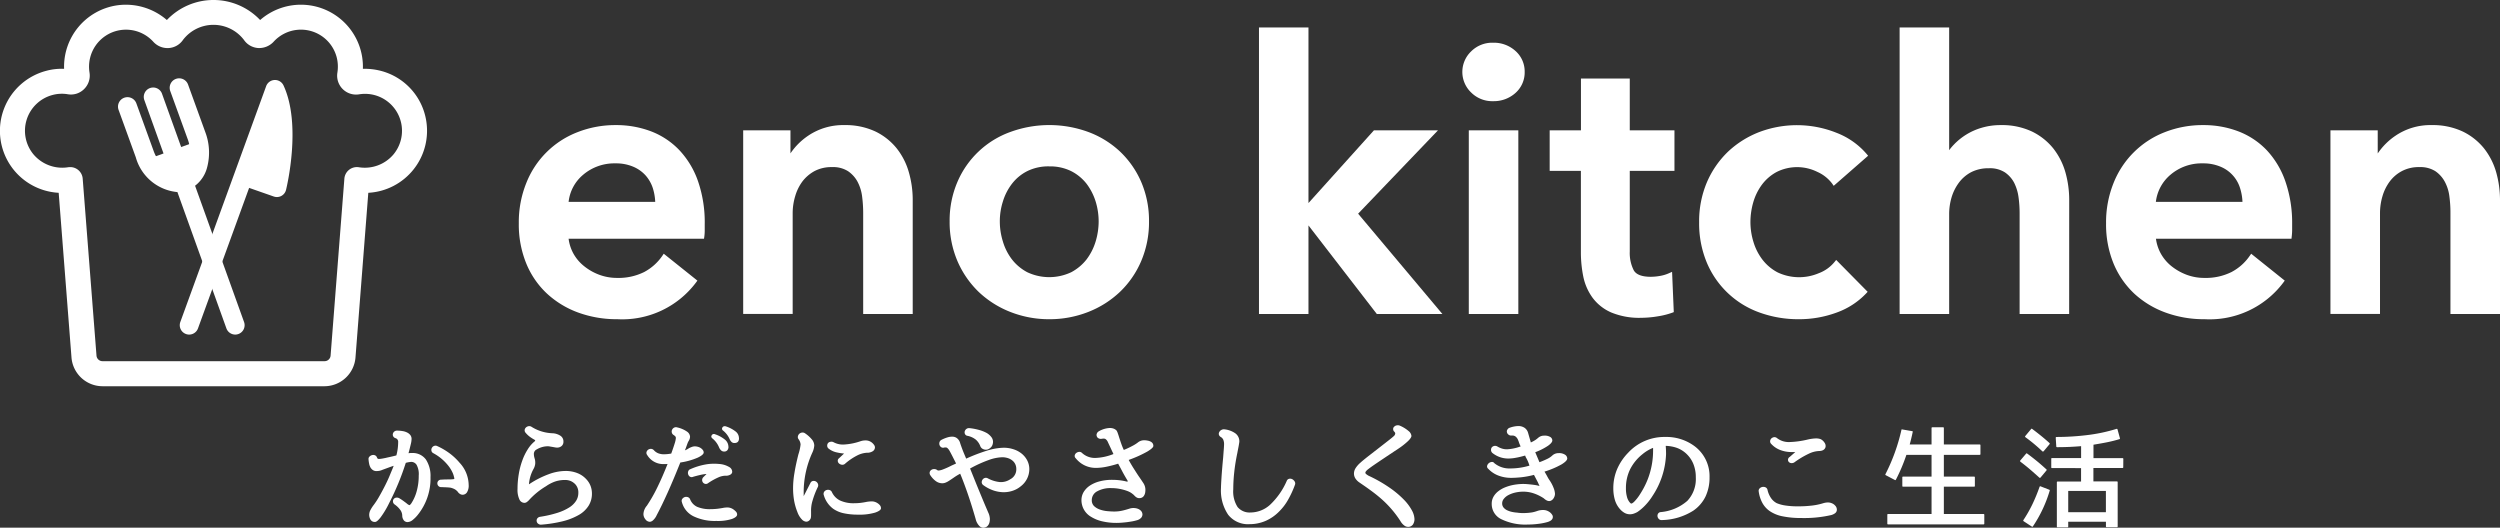 <svg xmlns="http://www.w3.org/2000/svg" width="147.107" height="31.05" viewBox="0 0 147.107 31.05">
  <rect x="0" y="0" width="147.107" height="31.05" fill="#333333" stroke="none"/>
  <defs>
    <style>
      .cls-1 {
        fill: #fff;
      }
    </style>
  </defs>
  <g id="レイヤー_2" data-name="レイヤー 2">
    <g id="デザイン">
      <g>
        <g>
          <path class="cls-1" d="M23.316,26.8s.009-.007.013-.021a3.1,3.1,0,0,0,.1-.763.219.219,0,0,0-.162-.235.224.224,0,0,1-.13-.107.214.214,0,0,1-.019-.148.241.241,0,0,1,.081-.13.234.234,0,0,1,.162-.057,1.892,1.892,0,0,1,.325.027.914.914,0,0,1,.276.087.551.551,0,0,1,.188.154.373.373,0,0,1,.068.228,1.419,1.419,0,0,1-.045.3c-.033.137-.075.312-.133.526l-.007.007.107-.01c.03,0,.059,0,.088,0a.956.956,0,0,1,.834.382,1.767,1.767,0,0,1,.27,1.033,3.4,3.4,0,0,1-.75,2.224,1.94,1.94,0,0,1-.3.3.5.5,0,0,1-.308.124.282.282,0,0,1-.205-.094.465.465,0,0,1-.1-.3.605.605,0,0,0-.1-.3,1.371,1.371,0,0,0-.344-.341.227.227,0,0,1-.1-.155.225.225,0,0,1,.032-.154.229.229,0,0,1,.136-.091.292.292,0,0,1,.2.03l.12.074c.065.045.12.083.162.115s.078.057.107.08.055.042.075.06a.385.385,0,0,0,.065.047.156.156,0,0,0,.026.013.052.052,0,0,1,.019.014.059.059,0,0,0,.065-.017c.02-.02.039-.043.062-.07a2.493,2.493,0,0,0,.328-.738,3.344,3.344,0,0,0,.117-.911,1.128,1.128,0,0,0-.127-.633.375.375,0,0,0-.318-.171,1.7,1.7,0,0,0-.309.054s-.006.006-.013.019A15.118,15.118,0,0,1,22.9,29.6a5.288,5.288,0,0,1-.5.838c-.142.182-.253.274-.327.274a.286.286,0,0,1-.273-.137.579.579,0,0,1-.075-.291.61.61,0,0,1,.072-.269A2.036,2.036,0,0,1,22,29.7a4.56,4.56,0,0,0,.334-.523c.114-.2.221-.4.325-.606s.2-.412.282-.613.163-.384.224-.549c-.11.036-.22.073-.327.114l-.328.12a.775.775,0,0,1-.309.074.391.391,0,0,1-.237-.043.471.471,0,0,1-.159-.158.712.712,0,0,1-.084-.231,1.834,1.834,0,0,1-.036-.265.189.189,0,0,1,.062-.157.325.325,0,0,1,.152-.085.272.272,0,0,1,.169.014.212.212,0,0,1,.114.128.2.2,0,0,0,.045.069.122.122,0,0,0,.075.017,1.021,1.021,0,0,0,.159-.017c.068-.01.153-.027.256-.049.056-.014.124-.029.208-.047s.182-.041.289-.068Zm3.746.448a1.961,1.961,0,0,1,.516,1.28.753.753,0,0,1-.1.443.307.307,0,0,1-.253.141.281.281,0,0,1-.169-.054.331.331,0,0,1-.11-.107.684.684,0,0,0-.192-.165,1.042,1.042,0,0,0-.246-.09c-.062-.009-.137-.015-.224-.02l-.312-.013A.219.219,0,0,1,25.8,28.6a.229.229,0,0,1-.065-.148.217.217,0,0,1,.049-.15.22.22,0,0,1,.175-.077c.14-.009.266-.014.38-.014s.221,0,.325-.013c.045-.005.064-.011.064-.02a.187.187,0,0,1,.007-.034.1.1,0,0,0-.013-.047,1.3,1.3,0,0,0-.078-.255,1.989,1.989,0,0,0-.221-.382,2.844,2.844,0,0,0-.938-.8.2.2,0,0,1-.1-.15.236.236,0,0,1,.033-.165.249.249,0,0,1,.13-.107.232.232,0,0,1,.188.014,3.964,3.964,0,0,1,.753.448A3.58,3.58,0,0,1,27.062,27.25Z"/>
          <path class="cls-1" d="M31.2,28.45a5.513,5.513,0,0,1,1.094-.549,2.908,2.908,0,0,1,.983-.188,1.863,1.863,0,0,1,.7.127,1.41,1.41,0,0,1,.532.369,1.192,1.192,0,0,1,.244.392,1.241,1.241,0,0,1,.078.433,1.328,1.328,0,0,1-.2.73,1.629,1.629,0,0,1-.577.539,3.692,3.692,0,0,1-.939.369,7.713,7.713,0,0,1-1.269.2.251.251,0,0,1-.172-.05.215.215,0,0,1-.094-.151.218.218,0,0,1,.045-.177.254.254,0,0,1,.156-.084,6.72,6.72,0,0,0,1.02-.234,2.983,2.983,0,0,0,.7-.319,1.273,1.273,0,0,0,.4-.392.864.864,0,0,0,.13-.462.707.707,0,0,0-.172-.5.842.842,0,0,0-.283-.2.871.871,0,0,0-.34-.06,1.849,1.849,0,0,0-.556.086,2.183,2.183,0,0,0-.551.282,4.38,4.38,0,0,0-1.02.838.905.905,0,0,1-.11.093.238.238,0,0,1-.15.047.327.327,0,0,1-.285-.2,1.316,1.316,0,0,1-.111-.617,5.232,5.232,0,0,1,.075-.885,4.386,4.386,0,0,1,.208-.794,3.2,3.2,0,0,1,.318-.653,1.908,1.908,0,0,1,.406-.469c.045-.036.042-.068-.007-.094a2.324,2.324,0,0,1-.279-.178,1.4,1.4,0,0,1-.237-.224.214.214,0,0,1-.065-.168.234.234,0,0,1,.072-.148.3.3,0,0,1,.152-.08.244.244,0,0,1,.188.04,2.47,2.47,0,0,0,1.234.375.936.936,0,0,1,.451.142.394.394,0,0,1,.185.354.32.32,0,0,1-.107.255.4.4,0,0,1-.276.094.761.761,0,0,1-.11-.013l-.149-.027-.159-.027a.706.706,0,0,0-.124-.013,1.3,1.3,0,0,0-.649.187.291.291,0,0,0-.124.111.313.313,0,0,0-.042.137.977.977,0,0,0,.013.157,1.765,1.765,0,0,0,.046.172.883.883,0,0,1,.019.285.819.819,0,0,1-.1.291,2.184,2.184,0,0,0-.267.9Z"/>
          <path class="cls-1" d="M40.3,26.5a.973.973,0,0,0,.24-.128,1.679,1.679,0,0,1,.172-.074.507.507,0,0,1,.172-.033.652.652,0,0,1,.185.027.535.535,0,0,1,.169.077.5.5,0,0,1,.12.113.23.23,0,0,1,.049.144c0,.09-.117.191-.344.3a3.986,3.986,0,0,1-1.026.288s-.006.007-.013.02c-.25.626-.487,1.194-.717,1.706s-.448.968-.663,1.37a.926.926,0,0,1-.211.3.325.325,0,0,1-.185.094.332.332,0,0,1-.272-.148.483.483,0,0,1-.114-.308.808.808,0,0,1,.2-.489,8.823,8.823,0,0,0,.607-1.059q.3-.611.611-1.394V27.3a.893.893,0,0,1-.111.007H39.08a1.1,1.1,0,0,1-1-.536.194.194,0,0,1-.036-.175.259.259,0,0,1,.1-.137.28.28,0,0,1,.168-.047.247.247,0,0,1,.169.085.694.694,0,0,0,.253.176.918.918,0,0,0,.348.058,2.513,2.513,0,0,0,.409-.041c.006,0,.01-.006.013-.02.091-.25.156-.446.2-.589a1.309,1.309,0,0,0,.065-.3.155.155,0,0,0-.029-.1.572.572,0,0,0-.1-.084.219.219,0,0,1-.107-.14.233.233,0,0,1,.013-.165.256.256,0,0,1,.11-.123.232.232,0,0,1,.185-.021,1.625,1.625,0,0,1,.578.245.394.394,0,0,1,.185.3.483.483,0,0,1-.023.134.646.646,0,0,1-.058.121.728.728,0,0,0-.075.161c-.026.075-.065.181-.114.315Zm2.876,3.49a1,1,0,0,1,.137.124.237.237,0,0,1,.061.164c0,.094-.1.181-.3.258a2.72,2.72,0,0,1-.919.118,2.906,2.906,0,0,1-1.35-.275,1.3,1.3,0,0,1-.682-.838.2.2,0,0,1,.023-.184.315.315,0,0,1,.143-.107.284.284,0,0,1,.178,0,.224.224,0,0,1,.14.127.822.822,0,0,0,.415.446,1.9,1.9,0,0,0,.8.137c.1,0,.214-.006.328-.016s.233-.029.363-.051a1.338,1.338,0,0,1,.348-.03A.639.639,0,0,1,43.177,29.991Zm-1.61-2.1a2.481,2.481,0,0,0-.373.06c-.137.032-.273.067-.409.107a.2.2,0,0,1-.189-.01.242.242,0,0,1-.1-.133.263.263,0,0,1,0-.175.193.193,0,0,1,.126-.131,3.911,3.911,0,0,1,.861-.271A2.888,2.888,0,0,1,42.3,27.3a1.339,1.339,0,0,1,.613.184.322.322,0,0,1,.172.292.2.2,0,0,1-.1.147.5.5,0,0,1-.309.068,1.12,1.12,0,0,0-.406.1,3.718,3.718,0,0,0-.6.336.211.211,0,0,1-.176.046.232.232,0,0,1-.129-.081.238.238,0,0,1,.022-.314l.176-.174Zm1.3-1.609a.315.315,0,0,1-.065.211.238.238,0,0,1-.2.078.248.248,0,0,1-.165-.064.547.547,0,0,1-.123-.177,1.318,1.318,0,0,0-.4-.536.145.145,0,0,1-.055-.088.107.107,0,0,1,.023-.093.143.143,0,0,1,.188-.061,1.872,1.872,0,0,1,.585.315A.548.548,0,0,1,42.862,26.285Zm.62-.5c0,.192-.09.288-.272.288a.24.24,0,0,1-.172-.067.545.545,0,0,1-.117-.181,1.321,1.321,0,0,0-.383-.489.129.129,0,0,1-.026-.188.148.148,0,0,1,.081-.06.192.192,0,0,1,.1,0,1.876,1.876,0,0,1,.581.3A.5.5,0,0,1,43.482,25.79Z"/>
          <path class="cls-1" d="M47.693,28.41a.2.2,0,0,1,.153-.11.265.265,0,0,1,.168.033.281.281,0,0,1,.114.134.232.232,0,0,1-.006.191,4.966,4.966,0,0,0-.309.8,1.975,1.975,0,0,0-.087.643v.227a.9.9,0,0,1-.01.125.274.274,0,0,1-.049.117.29.29,0,0,1-.094.09.247.247,0,0,1-.143.037.4.4,0,0,1-.25-.137,1.209,1.209,0,0,1-.26-.432,3.434,3.434,0,0,1-.191-.664,4.219,4.219,0,0,1-.062-.751,5.35,5.35,0,0,1,.081-.884q.078-.489.234-1.1a2.775,2.775,0,0,0,.127-.576.587.587,0,0,0-.12-.309.208.208,0,0,1-.036-.181.274.274,0,0,1,.088-.144.3.3,0,0,1,.162-.067.253.253,0,0,1,.175.05,1.9,1.9,0,0,1,.383.342.576.576,0,0,1,.153.369,1.186,1.186,0,0,1-.114.422,5.61,5.61,0,0,0-.509,2.279c0,.049,0,.1,0,.144s0,.093,0,.137ZM51.624,29.6a.606.606,0,0,1,.153.131.273.273,0,0,1,.062.177c0,.09-.114.175-.344.255a3.277,3.277,0,0,1-1.023.12,3.851,3.851,0,0,1-.815-.08,1.7,1.7,0,0,1-.633-.268,1.517,1.517,0,0,1-.549-.8.222.222,0,0,1,.02-.194.258.258,0,0,1,.143-.107.29.29,0,0,1,.175,0,.224.224,0,0,1,.14.127,1.03,1.03,0,0,0,.47.486,1.889,1.889,0,0,0,.854.164,3.273,3.273,0,0,0,.354-.02c.117-.014.24-.034.37-.061a1.888,1.888,0,0,1,.3-.027A.616.616,0,0,1,51.624,29.6ZM49.654,26.7c.019-.009.023-.013.006-.013a3.083,3.083,0,0,1-.48-.08,1.149,1.149,0,0,1-.409-.2.218.218,0,0,1-.094-.147.257.257,0,0,1,.032-.168.218.218,0,0,1,.15-.093.274.274,0,0,1,.172.013,1.164,1.164,0,0,0,.59.147,3.562,3.562,0,0,0,.987-.187.942.942,0,0,1,.377-.055.585.585,0,0,1,.338.142.676.676,0,0,1,.116.13.258.258,0,0,1,.046.138.277.277,0,0,1-.114.214.6.6,0,0,1-.37.1,1.448,1.448,0,0,0-.552.155,3.437,3.437,0,0,0-.733.5.235.235,0,0,1-.185.05.321.321,0,0,1-.16-.074.218.218,0,0,1-.074-.144.179.179,0,0,1,.071-.16Z"/>
          <path class="cls-1" d="M56.251,27.277v-.019c-.1-.2-.182-.361-.25-.493s-.12-.229-.159-.291c-.065-.085-.111-.131-.146-.138a.4.4,0,0,0-.137,0,.21.21,0,0,1-.185-.027.264.264,0,0,1-.094-.134.3.3,0,0,1,.006-.167.24.24,0,0,1,.127-.134,2.094,2.094,0,0,1,.344-.138.924.924,0,0,1,.315-.04.435.435,0,0,1,.253.1.532.532,0,0,1,.172.274c.036.112.082.24.137.386s.13.32.217.526v.006A10.394,10.394,0,0,1,58.1,26.51a3.515,3.515,0,0,1,.961-.164,1.822,1.822,0,0,1,.575.09,1.5,1.5,0,0,1,.48.255,1.281,1.281,0,0,1,.328.4,1.12,1.12,0,0,1,.124.522,1.27,1.27,0,0,1-.491.992,1.465,1.465,0,0,1-.516.282,1.652,1.652,0,0,1-.574.074,1.951,1.951,0,0,1-.585-.121,2.229,2.229,0,0,1-.535-.288.225.225,0,0,1-.1-.164.271.271,0,0,1,.046-.161.25.25,0,0,1,.13-.1.223.223,0,0,1,.178.017,1.887,1.887,0,0,0,.7.221.984.984,0,0,0,.63-.167.649.649,0,0,0,.351-.6.656.656,0,0,0-.068-.3.63.63,0,0,0-.186-.217.806.806,0,0,0-.262-.131,1.089,1.089,0,0,0-.309-.044,2.531,2.531,0,0,0-.786.158,7.541,7.541,0,0,0-1.11.505l.007.014.373.925c.166.406.308.747.422,1.022s.208.486.27.633a.955.955,0,0,1,.094.375.924.924,0,0,1-.02.188.5.5,0,0,1-.071.168.375.375,0,0,1-.127.117.391.391,0,0,1-.191.043.349.349,0,0,1-.228-.124.866.866,0,0,1-.2-.392q-.253-.877-.484-1.538T56.5,27.874a3.4,3.4,0,0,0-.364.221c-.11.076-.214.146-.311.208a1.044,1.044,0,0,1-.179.093.509.509,0,0,1-.2.041.647.647,0,0,1-.38-.127,1.291,1.291,0,0,1-.311-.329.241.241,0,0,1-.052-.177.22.22,0,0,1,.078-.138.273.273,0,0,1,.155-.063.309.309,0,0,1,.182.036.2.2,0,0,0,.065.041.2.2,0,0,0,.055.006.915.915,0,0,0,.247-.063,4.659,4.659,0,0,0,.5-.225Zm.668-1.634a.19.19,0,0,1-.139-.107.233.233,0,0,1-.01-.162.261.261,0,0,1,.283-.181,3.5,3.5,0,0,1,.564.108,2.083,2.083,0,0,1,.461.187.99.99,0,0,1,.254.228.452.452,0,0,1,.1.281.548.548,0,0,1-.042.205.411.411,0,0,1-.14.171.374.374,0,0,1-.159.08.37.37,0,0,1-.162,0,.4.4,0,0,1-.153-.071.328.328,0,0,1-.1-.147.947.947,0,0,0-.269-.376A1.18,1.18,0,0,0,56.919,25.643Z"/>
          <path class="cls-1" d="M65.435,26.54c-.065-.147-.124-.267-.166-.358s-.074-.155-.087-.191c-.01-.009-.013-.016-.013-.02s0-.009-.007-.013a.385.385,0,0,0-.114-.125.187.187,0,0,0-.094-.023.563.563,0,0,0-.058,0l-.078.011a.274.274,0,0,1-.179-.031.2.2,0,0,1-.1-.117.205.205,0,0,1,0-.154.253.253,0,0,1,.12-.141,1.413,1.413,0,0,1,.649-.194.631.631,0,0,1,.211.034.452.452,0,0,1,.172.107l.02.019v.008a.738.738,0,0,1,.068.157c.026.069.049.142.071.217.042.125.081.25.124.372a3.747,3.747,0,0,0,.152.373v.006a5.263,5.263,0,0,0,.539-.255,2.069,2.069,0,0,0,.318-.207.578.578,0,0,1,.361-.108.92.92,0,0,1,.175.018.628.628,0,0,1,.172.053.334.334,0,0,1,.127.1.262.262,0,0,1,.048.164c0,.075-.117.185-.354.328a6.95,6.95,0,0,1-1.084.489c-.006,0-.006.006-.006.02.1.179.2.352.308.52s.211.333.328.5c.075.107.149.22.227.338a.72.72,0,0,1,.114.392,1.066,1.066,0,0,1-.016.171.493.493,0,0,1-.059.154.3.3,0,0,1-.11.114.315.315,0,0,1-.176.043.28.28,0,0,1-.129-.026.466.466,0,0,1-.1-.067c-.029-.027-.058-.054-.081-.08a.526.526,0,0,0-.078-.068,1.026,1.026,0,0,0-.175-.117,1.483,1.483,0,0,0-.182-.077,3,3,0,0,0-.438-.114,2.513,2.513,0,0,0-.445-.04,1.618,1.618,0,0,0-.854.191.583.583,0,0,0-.312.519.471.471,0,0,0,.143.356.979.979,0,0,0,.348.2,1.8,1.8,0,0,0,.435.09c.149.014.282.021.392.021a2.075,2.075,0,0,0,.474-.051c.146-.033.3-.077.465-.13a.8.8,0,0,1,.227-.024.717.717,0,0,1,.234.047.478.478,0,0,1,.188.131.328.328,0,0,1,.075.221.362.362,0,0,1-.056.151.5.5,0,0,1-.279.171,2.373,2.373,0,0,1-.25.06c-.1.018-.2.033-.3.047s-.214.024-.321.033-.214.014-.312.014a3.658,3.658,0,0,1-.828-.088,2.155,2.155,0,0,1-.662-.261,1.134,1.134,0,0,1-.581-.985.935.935,0,0,1,.133-.489,1.223,1.223,0,0,1,.373-.379,1.884,1.884,0,0,1,.569-.244,2.813,2.813,0,0,1,.727-.088,3.757,3.757,0,0,1,.438.024,3.289,3.289,0,0,1,.419.077c.068.014.081-.011.042-.074-.12-.2-.224-.381-.308-.542s-.163-.306-.234-.436a6.6,6.6,0,0,1-.708.184,3.12,3.12,0,0,1-.587.064,1.526,1.526,0,0,1-.669-.144,1.509,1.509,0,0,1-.529-.419.186.186,0,0,1-.062-.174.244.244,0,0,1,.091-.141.311.311,0,0,1,.165-.064.209.209,0,0,1,.166.057,1.119,1.119,0,0,0,.786.3,3.157,3.157,0,0,0,1.064-.228s0-.006,0-.02Z"/>
          <path class="cls-1" d="M76.2,28.524a5.756,5.756,0,0,1-.409.888,3.08,3.08,0,0,1-.51.673,2.542,2.542,0,0,1-.812.567,2.362,2.362,0,0,1-.935.191,1.482,1.482,0,0,1-1.266-.556,2.545,2.545,0,0,1-.422-1.568c0-.1.01-.3.029-.6s.052-.7.1-1.206q.024-.329.039-.513c.009-.122.013-.2.013-.238a.69.69,0,0,0-.049-.295.362.362,0,0,0-.146-.154.233.233,0,0,1-.11-.141.211.211,0,0,1,.026-.154.3.3,0,0,1,.123-.12.3.3,0,0,1,.191-.034,1.375,1.375,0,0,1,.624.231.582.582,0,0,1,.24.493c0,.027-.013.1-.032.214s-.052.27-.088.463q-.122.582-.179,1.116a9.285,9.285,0,0,0-.058,1.015,1.692,1.692,0,0,0,.256,1.042.92.92,0,0,0,.763.318,1.729,1.729,0,0,0,1.137-.445,4.254,4.254,0,0,0,.99-1.411.194.194,0,0,1,.143-.127.266.266,0,0,1,.185.026.372.372,0,0,1,.139.134A.215.215,0,0,1,76.2,28.524Z"/>
          <path class="cls-1" d="M82.053,25.408a.192.192,0,0,1-.075-.154.176.176,0,0,1,.069-.154.262.262,0,0,1,.146-.071.313.313,0,0,1,.162.011,2.035,2.035,0,0,1,.536.328.425.425,0,0,1,.162.281c0,.072-.065.172-.195.3a4.247,4.247,0,0,1-.6.469c-.344.227-.633.42-.866.576s-.426.286-.575.389-.253.182-.325.238a.6.6,0,0,0-.129.131.1.1,0,0,0,.013.134.962.962,0,0,0,.155.107,8.245,8.245,0,0,1,1.221.693,5.576,5.576,0,0,1,.841.7,2.826,2.826,0,0,1,.484.641,1.162,1.162,0,0,1,.155.519.578.578,0,0,1-.091.318.337.337,0,0,1-.305.137.354.354,0,0,1-.207-.08.828.828,0,0,1-.221-.255,6.236,6.236,0,0,0-1.247-1.414q-.263-.221-.555-.431c-.192-.142-.4-.283-.61-.427a.825.825,0,0,1-.241-.241.54.54,0,0,1-.084-.288.608.608,0,0,1,.1-.324,1.473,1.473,0,0,1,.276-.312c.091-.085.276-.237.558-.456s.675-.523,1.172-.912c.1-.08.182-.148.24-.2A.233.233,0,0,0,82.1,25.5a.092.092,0,0,0-.007-.03A.376.376,0,0,0,82.053,25.408Z"/>
          <path class="cls-1" d="M90.578,27.2a4.657,4.657,0,0,0,.5-.214,1.147,1.147,0,0,0,.263-.181.523.523,0,0,1,.364-.141.638.638,0,0,1,.389.094.271.271,0,0,1,.127.221c0,.093-.11.209-.331.345a5.134,5.134,0,0,1-1,.425c-.01,0-.01.005,0,.014.061.1.117.2.162.285s.088.155.12.2a2.132,2.132,0,0,1,.244.458,1.116,1.116,0,0,1,.084.352.49.49,0,0,1-.071.241.358.358,0,0,1-.2.175.277.277,0,0,1-.146,0,.436.436,0,0,1-.123-.058.665.665,0,0,1-.1-.076.505.505,0,0,0-.088-.061,2.509,2.509,0,0,0-.545-.255,1.887,1.887,0,0,0-.581-.093,2.092,2.092,0,0,0-.5.057,1.643,1.643,0,0,0-.4.151.807.807,0,0,0-.259.217.411.411,0,0,0-.095.258.375.375,0,0,0,.091.262.618.618,0,0,0,.224.16,1.236,1.236,0,0,0,.289.091,1.975,1.975,0,0,0,.273.037,2.355,2.355,0,0,0,.438.026,3.492,3.492,0,0,0,.442-.039,1.988,1.988,0,0,0,.311-.085,1.019,1.019,0,0,1,.345-.056.634.634,0,0,1,.217.037.684.684,0,0,1,.182.1.569.569,0,0,1,.123.134.228.228,0,0,1,.036.205.23.23,0,0,1-.042.08.356.356,0,0,1-.1.085.794.794,0,0,1-.182.073,3.329,3.329,0,0,1-.516.1,4.665,4.665,0,0,1-.61.041,3.237,3.237,0,0,1-1.578-.317.988.988,0,0,1-.558-.9.82.82,0,0,1,.107-.424,1.087,1.087,0,0,1,.285-.322,1.635,1.635,0,0,1,.4-.227,2.6,2.6,0,0,1,.461-.137,3.374,3.374,0,0,1,.464-.057,2.777,2.777,0,0,1,.416.011c.107.009.214.02.315.033s.194.029.269.047a.162.162,0,0,0,.059.013h.035l-.006-.02-.02-.027-.068-.153-.227-.435v-.007a5.211,5.211,0,0,1-.757.141c-.224.022-.418.034-.584.034a2.087,2.087,0,0,1-.753-.133,1.585,1.585,0,0,1-.6-.4.176.176,0,0,1-.068-.171.307.307,0,0,1,.094-.154.323.323,0,0,1,.169-.077.163.163,0,0,1,.159.067,1.384,1.384,0,0,0,.938.315,3.95,3.95,0,0,0,1.133-.167l-.006-.014a2.046,2.046,0,0,0-.2-.462.05.05,0,0,1-.013-.023.033.033,0,0,0-.007-.018l-.026-.067V26.8a.007.007,0,0,1-.006.007c-.192.053-.37.1-.533.127a2.339,2.339,0,0,1-.448.047,1.472,1.472,0,0,1-.516-.088,1.518,1.518,0,0,1-.428-.241l-.02-.02a.24.24,0,0,1-.058-.177.213.213,0,0,1,.061-.148.261.261,0,0,1,.146-.07.274.274,0,0,1,.185.047,1.286,1.286,0,0,0,.26.114.991.991,0,0,0,.292.04,2.691,2.691,0,0,0,.789-.167c.01,0,.013,0,.013-.007l-.013-.013a1.879,1.879,0,0,1-.091-.219.8.8,0,0,0-.048-.13.477.477,0,0,0-.159-.221.331.331,0,0,0-.182-.054h-.049a.231.231,0,0,1-.178-.053.236.236,0,0,1-.095-.161.2.2,0,0,1,.036-.141.239.239,0,0,1,.143-.107,1.574,1.574,0,0,1,.49-.094.637.637,0,0,1,.38.108.532.532,0,0,1,.2.294l.16.556v.007a2.036,2.036,0,0,0,.266-.144,1.737,1.737,0,0,0,.169-.131.518.518,0,0,1,.35-.127.633.633,0,0,1,.367.083.245.245,0,0,1,.114.2c0,.086-.081.188-.247.309a3.649,3.649,0,0,1-.75.381c-.01,0-.01.008,0,.021l.24.569Z"/>
          <path class="cls-1" d="M98.016,26.246c.013.143.019.3.019.482a4.766,4.766,0,0,1-.8,2.46,3.362,3.362,0,0,1-.409.529,2.844,2.844,0,0,1-.474.409,1.3,1.3,0,0,1-.224.1.7.7,0,0,1-.214.036.652.652,0,0,1-.322-.083,1.071,1.071,0,0,1-.266-.219,1.424,1.424,0,0,1-.3-.538,2.394,2.394,0,0,1-.094-.688,2.871,2.871,0,0,1,.218-1.115,3.176,3.176,0,0,1,.659-.982,2.892,2.892,0,0,1,2.159-.925,2.784,2.784,0,0,1,1.642.47,2.2,2.2,0,0,1,.984,1.9,2.606,2.606,0,0,1-.234,1.13,2.153,2.153,0,0,1-.717.834,3.582,3.582,0,0,1-1.851.556.214.214,0,0,1-.178-.06.27.27,0,0,1-.081-.154.241.241,0,0,1,.032-.164.2.2,0,0,1,.156-.091,2.747,2.747,0,0,0,1.565-.66,1.869,1.869,0,0,0,.5-1.377,2.069,2.069,0,0,0-.15-.811,1.7,1.7,0,0,0-.422-.6,1.623,1.623,0,0,0-.545-.332,2.169,2.169,0,0,0-.646-.117Zm-.744.107a2.317,2.317,0,0,0-.61.362,2.7,2.7,0,0,0-.737.891,2.487,2.487,0,0,0-.25,1.126,1.79,1.79,0,0,0,.059.5.813.813,0,0,0,.149.311.581.581,0,0,0,.071.074.046.046,0,0,0,.03.014c.045,0,.11-.041.191-.124a2.487,2.487,0,0,0,.266-.329c.091-.136.185-.289.276-.458a4.807,4.807,0,0,0,.24-.517,4.663,4.663,0,0,0,.315-1.715Z"/>
          <path class="cls-1" d="M107.986,29.75a.341.341,0,0,1,.1.228.258.258,0,0,1-.1.218.664.664,0,0,1-.23.111,7.106,7.106,0,0,1-1.782.174,5.3,5.3,0,0,1-1.082-.1,2.022,2.022,0,0,1-.762-.311,1.408,1.408,0,0,1-.432-.486,1.986,1.986,0,0,1-.211-.667.2.2,0,0,1,.058-.181.3.3,0,0,1,.163-.083.3.3,0,0,1,.181.023.208.208,0,0,1,.114.14,1.379,1.379,0,0,0,.208.49.947.947,0,0,0,.334.3,2.07,2.07,0,0,0,.5.137,4.737,4.737,0,0,0,.757.051,6.752,6.752,0,0,0,.834-.047,3.635,3.635,0,0,0,.662-.141,1.218,1.218,0,0,1,.143-.031.928.928,0,0,1,.117-.009.59.59,0,0,1,.24.05A.5.5,0,0,1,107.986,29.75Zm-2.539-3.15a1.854,1.854,0,0,1-.7-.123,1.4,1.4,0,0,1-.526-.359.2.2,0,0,1-.061-.167.243.243,0,0,1,.068-.148.3.3,0,0,1,.152-.077.233.233,0,0,1,.182.051,1.118,1.118,0,0,0,.747.234,5.223,5.223,0,0,0,1.065-.148,2.474,2.474,0,0,1,.493-.066.812.812,0,0,1,.195.023.391.391,0,0,1,.175.09.6.6,0,0,1,.136.158.321.321,0,0,1,.052.178.237.237,0,0,1-.039.137.273.273,0,0,1-.094.094.411.411,0,0,1-.133.05.7.7,0,0,1-.136.013,1.53,1.53,0,0,0-.581.154,5.183,5.183,0,0,0-.854.51.285.285,0,0,1-.192.046.22.22,0,0,1-.139-.069.19.19,0,0,1-.046-.138.2.2,0,0,1,.1-.155l.321-.28.007-.008Z"/>
          <path class="cls-1" d="M116.718,30.856H111.1c-.032,0-.045-.016-.045-.047v-.516c0-.031.013-.047.045-.047h2.558V28.638h-1.675a.041.041,0,0,1-.045-.047v-.5a.041.041,0,0,1,.045-.047h1.675v-1.28h-1.48a10.193,10.193,0,0,1-.617,1.461c-.016.027-.036.034-.058.021l-.536-.282c-.029-.018-.036-.038-.023-.06a11.066,11.066,0,0,0,.939-2.594c0-.036.019-.049.055-.04l.578.1c.029,0,.042.018.032.054-.026.129-.055.254-.084.375s-.059.239-.091.355h1.285v-.965c0-.031.017-.046.049-.046h.63c.032,0,.045.015.045.046v.965h2.107a.042.042,0,0,1,.046.047v.516a.042.042,0,0,1-.046.047h-2.107v1.28h1.776a.043.043,0,0,1,.049.047v.5a.043.043,0,0,1-.049.047h-1.776v1.608h2.334a.042.042,0,0,1,.046.047v.516A.042.042,0,0,1,116.718,30.856Z"/>
          <path class="cls-1" d="M120.072,28.1a.049.049,0,0,1-.071.006c-.173-.156-.348-.313-.533-.472s-.38-.314-.581-.466a.051.051,0,0,1-.006-.074l.34-.4c.013-.021.036-.024.062-.006.214.157.412.312.6.466s.36.309.532.465c.023.014.023.034.007.061Zm.51.716a.04.04,0,0,1,.029.055,7.662,7.662,0,0,1-.987,2.1c-.013.027-.036.031-.068.013l-.481-.315c-.022-.013-.026-.036-.013-.066a7.766,7.766,0,0,0,.529-.929,9.984,9.984,0,0,0,.423-1.028c.016-.032.038-.041.064-.027Zm-.328-2.264a.055.055,0,0,1-.075.007c-.143-.139-.3-.277-.464-.416s-.344-.277-.533-.416c-.026-.026-.029-.051-.006-.073l.341-.409c.013-.022.032-.025.062-.007.191.144.37.283.538.419s.328.274.478.412a.045.045,0,0,1,.006.068Zm4.684.938a.041.041,0,0,1-.045.047h-1.711v.791h1.38a.042.042,0,0,1,.048.047v2.6a.042.042,0,0,1-.048.047h-.594c-.033,0-.049-.016-.049-.047V30.7H121.7v.282a.042.042,0,0,1-.046.047h-.578c-.032,0-.045-.016-.045-.047v-2.6c0-.032.013-.047.045-.047h1.38v-.791H120.75a.042.042,0,0,1-.048-.047V27a.042.042,0,0,1,.048-.047h1.708v-.7c-.451.039-.922.06-1.412.06-.033,0-.049-.016-.049-.047l-.032-.5c0-.035.016-.053.052-.053a15.018,15.018,0,0,0,1.9-.124,9.752,9.752,0,0,0,1.623-.352.044.044,0,0,1,.061.033l.14.51a.042.042,0,0,1-.026.06c-.2.063-.428.121-.685.175s-.536.1-.844.153v.791h1.711a.041.041,0,0,1,.045.047ZM121.7,28.886v1.253h2.217V28.886Z"/>
        </g>
        <g>
          <g>
            <path class="cls-1" d="M19.1,22.727H6.03A1.837,1.837,0,0,1,4.207,21.04l-.754-9.695a3.651,3.651,0,0,1-.726-7.179A3.446,3.446,0,0,1,3.772,4.05,3.648,3.648,0,0,1,6.876.316a3.688,3.688,0,0,1,2.943.862,3.784,3.784,0,0,1,5.488,0,3.648,3.648,0,0,1,6.046,2.871,3.856,3.856,0,0,1,1.044.117,3.625,3.625,0,0,1,2.675,2.891,3.655,3.655,0,0,1-3.4,4.288l-.755,9.7A1.836,1.836,0,0,1,19.1,22.727ZM4.131,9.833a.735.735,0,0,1,.735.679l.812,10.414a.355.355,0,0,0,.352.327H19.1a.355.355,0,0,0,.353-.327l.811-10.414a.738.738,0,0,1,.856-.67A2.211,2.211,0,0,0,23.142,9.1,2.175,2.175,0,0,0,21.134,5.55a1.112,1.112,0,0,1-1.281-1.275,2.22,2.22,0,0,0-.04-.9,2.174,2.174,0,0,0-3.719-.912,1.157,1.157,0,0,1-.9.363,1.1,1.1,0,0,1-.84-.478,2.256,2.256,0,0,0-3.586,0,1.1,1.1,0,0,1-.841.479,1.127,1.127,0,0,1-.9-.363,2.173,2.173,0,0,0-3.718.913,2.19,2.19,0,0,0-.042.893,1.109,1.109,0,0,1-.311.964,1.093,1.093,0,0,1-.967.312,2.1,2.1,0,0,0-.9.044A2.177,2.177,0,0,0,1.984,9.1a2.216,2.216,0,0,0,2.027.741A.8.8,0,0,1,4.131,9.833ZM3.816,4.506v0Z"/>
            <g>
              <g>
                <path class="cls-1" d="M14.355,10.364l1.94.678s.892-3.623-.114-5.782l-5.05,13.875"/>
                <path class="cls-1" d="M11.131,19.688a.543.543,0,0,1-.189-.034.553.553,0,0,1-.331-.708l5.05-13.875a.553.553,0,0,1,1.021-.045c1.076,2.309.188,5.992.149,6.148a.553.553,0,0,1-.719.39l-1.453-.508L11.65,19.324A.554.554,0,0,1,11.131,19.688Zm3.907-9.671.842.294a12.778,12.778,0,0,0,.2-3.152Z"/>
              </g>
              <g>
                <path class="cls-1" d="M10.409,11.3A2.812,2.812,0,0,1,7.991,9.258L6.977,6.465a.557.557,0,0,1,1.048-.38L9.038,8.878c.316.87,1.06,1.465,1.59,1.272a.909.909,0,0,0,.5-.644,2.3,2.3,0,0,0-.095-1.35l-1.015-2.8a.557.557,0,1,1,1.048-.38l1.015,2.8A3.393,3.393,0,0,1,12.2,9.8a1.981,1.981,0,0,1-1.193,1.4A1.75,1.75,0,0,1,10.409,11.3Z"/>
                <path class="cls-1" d="M13.842,19.688a.553.553,0,0,1-.52-.366L8.5,5.909a.553.553,0,1,1,1.04-.374l4.821,13.413a.552.552,0,0,1-.333.707A.559.559,0,0,1,13.842,19.688Z"/>
                <polygon class="cls-1" points="11.925 8.191 8.272 9.521 9.631 10.731 11.576 10.393 11.925 8.191"/>
              </g>
            </g>
          </g>
          <g>
            <g>
              <path class="cls-1" d="M41.327,13.2v.351a2.586,2.586,0,0,1-.023.351h-8a2.584,2.584,0,0,0,.3,1.041,2.646,2.646,0,0,0,.669.812,3.3,3.3,0,0,0,.941.537,3.1,3.1,0,0,0,1.1.2,3.507,3.507,0,0,0,1.668-.362,3.12,3.12,0,0,0,1.117-1l1.756,1.4a5.274,5.274,0,0,1-4.519,2.106,6.453,6.453,0,0,1-2.259-.384,5.311,5.311,0,0,1-1.786-1.085A4.9,4.9,0,0,1,31.1,15.452a5.937,5.937,0,0,1-.428-2.314,6.044,6.044,0,0,1,.428-2.314,5.148,5.148,0,0,1,2.938-2.917A5.921,5.921,0,0,1,36.24,7.5a5.579,5.579,0,0,1,2.029.362,4.382,4.382,0,0,1,1.61,1.074,4.994,4.994,0,0,1,1.065,1.777A7.327,7.327,0,0,1,41.327,13.2ZM38.7,12.02a3.243,3.243,0,0,0-.143-.965,2.231,2.231,0,0,0-.451-.812,2.2,2.2,0,0,0-.779-.559,2.716,2.716,0,0,0-1.107-.209,2.957,2.957,0,0,0-2.006.713A2.6,2.6,0,0,0,33.3,12.02Z"/>
              <path class="cls-1" d="M36.327,18.783a6.594,6.594,0,0,1-2.308-.393,5.456,5.456,0,0,1-1.832-1.113,5.024,5.024,0,0,1-1.219-1.77,6.067,6.067,0,0,1-.44-2.369,6.164,6.164,0,0,1,.44-2.367,5.277,5.277,0,0,1,3.015-2.994,6.074,6.074,0,0,1,2.257-.416,5.743,5.743,0,0,1,2.079.371,4.529,4.529,0,0,1,1.662,1.11,5.113,5.113,0,0,1,1.094,1.825,7.434,7.434,0,0,1,.393,2.537v.351a2.711,2.711,0,0,1-.024.371l-.018.12H33.458a2.451,2.451,0,0,0,.262.835,2.488,2.488,0,0,0,.635.768,3.19,3.19,0,0,0,.9.516,2.982,2.982,0,0,0,1.049.188,3.392,3.392,0,0,0,1.6-.346,3,3,0,0,0,1.068-.953l.084-.125,1.981,1.583-.08.109A5.431,5.431,0,0,1,36.327,18.783ZM36.24,7.642a5.781,5.781,0,0,0-2.153.4,5.005,5.005,0,0,0-2.86,2.84,5.923,5.923,0,0,0-.417,2.26,5.818,5.818,0,0,0,.417,2.26,4.759,4.759,0,0,0,1.151,1.672,5.161,5.161,0,0,0,1.739,1.057,6.324,6.324,0,0,0,2.21.375,5.18,5.18,0,0,0,4.325-1.94l-1.534-1.226a3.306,3.306,0,0,1-1.078.92,3.688,3.688,0,0,1-1.735.378,3.239,3.239,0,0,1-1.146-.206,3.447,3.447,0,0,1-.982-.56,2.748,2.748,0,0,1-1.015-1.951l-.013-.151h8.029c.006-.068.008-.138.008-.211V13.2a7.2,7.2,0,0,0-.374-2.441,4.863,4.863,0,0,0-1.035-1.727A4.255,4.255,0,0,0,38.218,8,5.464,5.464,0,0,0,36.24,7.642Zm2.6,4.518H33.149l.013-.151a2.743,2.743,0,0,1,.956-1.927,3.11,3.11,0,0,1,2.1-.747,2.888,2.888,0,0,1,1.164.22,2.305,2.305,0,0,1,1.308,1.458,3.429,3.429,0,0,1,.149,1.007Zm-5.38-.281h5.095a3.116,3.116,0,0,0-.133-.783,2.125,2.125,0,0,0-.422-.76,2.05,2.05,0,0,0-.731-.523,2.569,2.569,0,0,0-1.05-.2,2.836,2.836,0,0,0-1.914.678A2.424,2.424,0,0,0,33.458,11.879Z"/>
            </g>
            <g>
              <path class="cls-1" d="M43.872,7.808h2.5V9.5h.042a3.408,3.408,0,0,1,1.217-1.392,3.505,3.505,0,0,1,2.052-.6,3.974,3.974,0,0,1,1.766.362,3.484,3.484,0,0,1,1.205.953,3.851,3.851,0,0,1,.691,1.361,5.728,5.728,0,0,1,.221,1.578v6.58H50.933V12.5a7.82,7.82,0,0,0-.065-.965,2.632,2.632,0,0,0-.286-.91,1.9,1.9,0,0,0-.6-.669,1.776,1.776,0,0,0-1.02-.263,2.254,2.254,0,0,0-1.1.252,2.369,2.369,0,0,0-.757.647,2.834,2.834,0,0,0-.448.91,3.614,3.614,0,0,0-.155,1.042v5.79h-2.63Z"/>
              <path class="cls-1" d="M53.707,18.476H50.792V12.5a7.554,7.554,0,0,0-.064-.947,2.52,2.52,0,0,0-.269-.861,1.761,1.761,0,0,0-.56-.62,1.638,1.638,0,0,0-.94-.239,2.114,2.114,0,0,0-1.031.235,2.273,2.273,0,0,0-.711.608,2.734,2.734,0,0,0-.425.866,3.486,3.486,0,0,0-.149,1v5.93H43.731V7.668h2.782V9.025A3.837,3.837,0,0,1,47.55,7.989a3.662,3.662,0,0,1,2.133-.628,4.134,4.134,0,0,1,1.828.376,3.635,3.635,0,0,1,1.253.993,4.005,4.005,0,0,1,.716,1.409,5.858,5.858,0,0,1,.227,1.617ZM51.074,18.2h2.351V11.756a5.609,5.609,0,0,0-.215-1.54A3.748,3.748,0,0,0,52.543,8.9a3.357,3.357,0,0,0-1.155-.915,3.849,3.849,0,0,0-1.7-.348,3.389,3.389,0,0,0-1.972.578,3.293,3.293,0,0,0-1.169,1.334l-.037.084h-.274V7.949H44.013V18.2H46.36V12.546a3.75,3.75,0,0,1,.163-1.082,2.969,2.969,0,0,1,.47-.955,2.484,2.484,0,0,1,.8-.685,2.4,2.4,0,0,1,1.165-.27,1.916,1.916,0,0,1,1.1.288,2.023,2.023,0,0,1,.648.719,2.806,2.806,0,0,1,.3.957,8.177,8.177,0,0,1,.066.984Z"/>
            </g>
            <g>
              <path class="cls-1" d="M56.02,13.029a5.578,5.578,0,0,1,.448-2.27A5.23,5.23,0,0,1,59.507,7.9a6.529,6.529,0,0,1,4.473,0A5.372,5.372,0,0,1,65.8,9.015a5.273,5.273,0,0,1,1.217,1.744,5.578,5.578,0,0,1,.448,2.27,5.653,5.653,0,0,1-.448,2.28A5.366,5.366,0,0,1,65.8,17.075a5.56,5.56,0,0,1-1.822,1.151,6.206,6.206,0,0,1-4.473,0,5.556,5.556,0,0,1-1.821-1.151,5.46,5.46,0,0,1-1.218-1.766A5.653,5.653,0,0,1,56.02,13.029Zm2.675,0a4.153,4.153,0,0,0,.188,1.228,3.343,3.343,0,0,0,.559,1.1,2.905,2.905,0,0,0,.941.79,3.168,3.168,0,0,0,2.721,0,2.953,2.953,0,0,0,.945-.79,3.481,3.481,0,0,0,.558-1.1,4.249,4.249,0,0,0,.185-1.228,4.152,4.152,0,0,0-.185-1.218,3.538,3.538,0,0,0-.558-1.086,2.833,2.833,0,0,0-.945-.778,3.275,3.275,0,0,0-2.721,0,2.789,2.789,0,0,0-.941.778,3.394,3.394,0,0,0-.559,1.086A4.059,4.059,0,0,0,58.7,13.029Z"/>
              <path class="cls-1" d="M61.744,18.783a6.186,6.186,0,0,1-2.289-.426,5.744,5.744,0,0,1-1.867-1.181,5.6,5.6,0,0,1-1.248-1.81,5.836,5.836,0,0,1-.461-2.337A5.757,5.757,0,0,1,56.34,10.7a5.359,5.359,0,0,1,3.118-2.937,6.672,6.672,0,0,1,4.573,0A5.524,5.524,0,0,1,65.9,8.913a5.428,5.428,0,0,1,1.25,1.789,5.757,5.757,0,0,1,.461,2.327,5.828,5.828,0,0,1-.461,2.336A5.491,5.491,0,0,1,65.9,17.176a5.734,5.734,0,0,1-1.867,1.181A6.185,6.185,0,0,1,61.744,18.783Zm0-11.141a6.189,6.189,0,0,0-2.187.386A5.092,5.092,0,0,0,56.6,10.815a5.481,5.481,0,0,0-.435,2.214,5.553,5.553,0,0,0,.435,2.224,5.359,5.359,0,0,0,1.187,1.72A5.458,5.458,0,0,0,59.559,18.1a6.115,6.115,0,0,0,4.369,0A5.447,5.447,0,0,0,65.7,16.973a5.277,5.277,0,0,0,1.187-1.72,5.553,5.553,0,0,0,.435-2.224,5.481,5.481,0,0,0-.435-2.214,5.162,5.162,0,0,0-1.185-1.7,5.278,5.278,0,0,0-1.774-1.09A6.207,6.207,0,0,0,61.744,7.642Zm0,8.948a2.989,2.989,0,0,1-1.427-.323,3.062,3.062,0,0,1-.987-.828,3.472,3.472,0,0,1-.581-1.142,4.314,4.314,0,0,1-.2-1.268,4.232,4.232,0,0,1,.2-1.26,3.515,3.515,0,0,1,.582-1.13,2.947,2.947,0,0,1,.987-.817,3.412,3.412,0,0,1,2.851,0,2.972,2.972,0,0,1,.99.817,3.651,3.651,0,0,1,.583,1.13,4.333,4.333,0,0,1,.191,1.26,4.417,4.417,0,0,1-.191,1.268,3.653,3.653,0,0,1-.581,1.142,3.125,3.125,0,0,1-.991.828A2.987,2.987,0,0,1,61.744,16.59Zm0-6.8a2.8,2.8,0,0,0-1.3.281,2.635,2.635,0,0,0-.894.739,3.25,3.25,0,0,0-.536,1.042,3.879,3.879,0,0,0-.182,1.176,3.968,3.968,0,0,0,.182,1.186,3.224,3.224,0,0,0,.534,1.052,2.777,2.777,0,0,0,.9.752,3.03,3.03,0,0,0,2.587,0,2.829,2.829,0,0,0,.9-.752,3.345,3.345,0,0,0,.534-1.052,4.1,4.1,0,0,0,.179-1.186,4,4,0,0,0-.179-1.176,3.405,3.405,0,0,0-.535-1.042,2.709,2.709,0,0,0-.9-.739A2.794,2.794,0,0,0,61.744,9.791Z"/>
            </g>
            <g>
              <path class="cls-1" d="M74.223,1.756h2.629V12.239h.069L80.91,7.808h3.377l-4.562,4.76,4.847,5.768H81.086l-4.165-5.395h-.069v5.395H74.223Z"/>
              <path class="cls-1" d="M84.874,18.476H81.016l-.042-.054-3.98-5.157v5.211H74.082V1.615h2.912V11.948l3.853-4.28h3.769l-4.7,4.906ZM81.156,18.2H84.27l-4.733-5.634.086-.091,4.334-4.521H80.974l-3.99,4.43h-.273V1.9H74.364V18.2h2.347V12.8h.279Z"/>
            </g>
            <g>
              <path class="cls-1" d="M86.2,4.234a1.518,1.518,0,0,1,.474-1.108,1.612,1.612,0,0,1,1.194-.471,1.751,1.751,0,0,1,1.218.449,1.47,1.47,0,0,1,.493,1.13,1.468,1.468,0,0,1-.493,1.13,1.751,1.751,0,0,1-1.218.449,1.609,1.609,0,0,1-1.194-.472A1.513,1.513,0,0,1,86.2,4.234Zm.373,3.574H89.2V18.336H86.569Z"/>
              <path class="cls-1" d="M89.343,18.476H86.428V7.668h2.915ZM86.71,18.2h2.351V7.949H86.71ZM87.864,5.953a1.752,1.752,0,0,1-1.3-.513,1.67,1.67,0,0,1,0-2.414,1.75,1.75,0,0,1,1.293-.512A1.89,1.89,0,0,1,89.176,3a1.608,1.608,0,0,1,.54,1.234,1.61,1.61,0,0,1-.539,1.234A1.9,1.9,0,0,1,87.864,5.953Zm0-3.158a1.482,1.482,0,0,0-1.094.43,1.391,1.391,0,0,0,0,2.016,1.463,1.463,0,0,0,1.095.431,1.6,1.6,0,0,0,1.124-.413,1.321,1.321,0,0,0,.446-1.025,1.319,1.319,0,0,0-.448-1.026A1.6,1.6,0,0,0,87.864,2.8Z"/>
            </g>
            <g>
              <path class="cls-1" d="M91.328,9.915V7.808h1.841V4.76H95.76V7.808h2.629V9.915H95.76V14.8a2.4,2.4,0,0,0,.25,1.164q.252.459,1.129.46a3.233,3.233,0,0,0,.572-.055,2.3,2.3,0,0,0,.548-.164l.088,2.061a4.386,4.386,0,0,1-.834.209,5.9,5.9,0,0,1-.922.076,4.2,4.2,0,0,1-1.711-.3,2.572,2.572,0,0,1-1.039-.811,3.019,3.019,0,0,1-.529-1.185,6.952,6.952,0,0,1-.143-1.437V9.915Z"/>
              <path class="cls-1" d="M96.591,18.7a4.3,4.3,0,0,1-1.768-.308,2.713,2.713,0,0,1-1.1-.856,3.2,3.2,0,0,1-.553-1.238,7.183,7.183,0,0,1-.146-1.467V10.055H91.187V7.668h1.841V4.62H95.9V7.668H98.53v2.387H95.9V14.8a2.253,2.253,0,0,0,.232,1.1c.141.257.48.387,1.006.387a3.2,3.2,0,0,0,.547-.052,2.2,2.2,0,0,0,.515-.155l.19-.085.1,2.371L98.4,18.4a4.5,4.5,0,0,1-.861.215A6.026,6.026,0,0,1,96.591,18.7ZM91.469,9.774H93.31v5.052a6.818,6.818,0,0,0,.14,1.408,2.907,2.907,0,0,0,.5,1.129,2.441,2.441,0,0,0,.985.767,4.081,4.081,0,0,0,1.653.284,5.8,5.8,0,0,0,.9-.074,4.539,4.539,0,0,0,.712-.168l-.074-1.761a2.627,2.627,0,0,1-.393.1,3.456,3.456,0,0,1-.6.056,1.312,1.312,0,0,1-1.253-.532,2.517,2.517,0,0,1-.268-1.232V9.774h2.63V7.949h-2.63V4.9H93.31V7.949H91.469Z"/>
            </g>
            <g>
              <path class="cls-1" d="M107.93,10.725a2.32,2.32,0,0,0-.922-.734,2.847,2.847,0,0,0-1.249-.3,2.653,2.653,0,0,0-1.273.3,2.762,2.762,0,0,0-.909.778,3.389,3.389,0,0,0-.539,1.086,4.343,4.343,0,0,0-.175,1.218,4.138,4.138,0,0,0,.188,1.216,3.331,3.331,0,0,0,.558,1.086,2.856,2.856,0,0,0,.932.778,2.743,2.743,0,0,0,1.305.3,3.348,3.348,0,0,0,1.227-.241,2.319,2.319,0,0,0,.987-.7l1.646,1.667a4.34,4.34,0,0,1-1.678,1.085,6.214,6.214,0,0,1-2.205.384,6.519,6.519,0,0,1-2.2-.373,5.153,5.153,0,0,1-3.048-2.851,5.826,5.826,0,0,1-.448-2.346,5.719,5.719,0,0,1,.448-2.3,5.342,5.342,0,0,1,1.217-1.754A5.455,5.455,0,0,1,103.577,7.9a6.1,6.1,0,0,1,4.431.044,4.244,4.244,0,0,1,1.721,1.206Z"/>
              <path class="cls-1" d="M105.823,18.783a6.655,6.655,0,0,1-2.251-.381,5.285,5.285,0,0,1-3.129-2.926,5.988,5.988,0,0,1-.461-2.4,5.873,5.873,0,0,1,.461-2.36,5.506,5.506,0,0,1,1.248-1.8,5.656,5.656,0,0,1,1.836-1.148,6.267,6.267,0,0,1,4.535.045,4.428,4.428,0,0,1,1.776,1.247l.087.105L107.9,10.935l-.089-.129a2.207,2.207,0,0,0-.868-.689,2.68,2.68,0,0,0-2.395,0,2.634,2.634,0,0,0-.863.739,3.257,3.257,0,0,0-.516,1.04A4.253,4.253,0,0,0,103,13.073a3.97,3.97,0,0,0,.182,1.175,3.22,3.22,0,0,0,.534,1.041,2.7,2.7,0,0,0,.886.74,2.956,2.956,0,0,0,2.415.049,2.178,2.178,0,0,0,.929-.66l.1-.123,1.852,1.876-.093.1a4.478,4.478,0,0,1-1.732,1.121A6.354,6.354,0,0,1,105.823,18.783Zm-.064-11.141a5.866,5.866,0,0,0-2.132.386,5.359,5.359,0,0,0-1.743,1.09,5.246,5.246,0,0,0-1.185,1.708,5.614,5.614,0,0,0-.435,2.247,5.731,5.731,0,0,0,.435,2.29,5.03,5.03,0,0,0,2.967,2.775,6.39,6.39,0,0,0,2.157.364,6.074,6.074,0,0,0,2.154-.375,4.275,4.275,0,0,0,1.533-.953l-1.443-1.461a2.5,2.5,0,0,1-.943.626,3.239,3.239,0,0,1-2.649-.061,3,3,0,0,1-.976-.817,3.516,3.516,0,0,1-.583-1.13,4.33,4.33,0,0,1-.195-1.258,4.507,4.507,0,0,1,.182-1.257,3.546,3.546,0,0,1,.562-1.131,2.911,2.911,0,0,1,.954-.818,2.8,2.8,0,0,1,1.34-.313,3,3,0,0,1,1.311.31,2.585,2.585,0,0,1,.88.657l1.581-1.388a4.2,4.2,0,0,0-1.575-1.062A5.847,5.847,0,0,0,105.759,7.642Z"/>
            </g>
            <g>
              <path class="cls-1" d="M117.731,7.5a3.962,3.962,0,0,1,1.766.362,3.486,3.486,0,0,1,1.208.953,3.92,3.92,0,0,1,.692,1.361,5.88,5.88,0,0,1,.217,1.578v6.58h-2.633v-5.79a6.87,6.87,0,0,0-.065-.954,2.765,2.765,0,0,0-.272-.9,1.8,1.8,0,0,0-.595-.669,1.764,1.764,0,0,0-1.019-.264,2.355,2.355,0,0,0-1.1.242,2.285,2.285,0,0,0-.766.647,2.915,2.915,0,0,0-.461.91,3.571,3.571,0,0,0-.153,1.031v5.746H111.92V1.756h2.633V9.278h.042a2.546,2.546,0,0,1,.452-.647,3.555,3.555,0,0,1,1.59-.976A3.747,3.747,0,0,1,117.731,7.5Z"/>
              <path class="cls-1" d="M121.755,18.476H118.84v-5.93a6.868,6.868,0,0,0-.063-.934,2.685,2.685,0,0,0-.258-.856,1.7,1.7,0,0,0-.549-.616,1.62,1.62,0,0,0-.94-.239,2.211,2.211,0,0,0-1.032.226,2.146,2.146,0,0,0-.719.607,2.8,2.8,0,0,0-.439.866,3.46,3.46,0,0,0-.146.99v5.886h-2.915V1.615h2.915V8.838a2.983,2.983,0,0,1,.25-.3A3.674,3.674,0,0,1,116.6,7.52a3.9,3.9,0,0,1,1.134-.159,4.134,4.134,0,0,1,1.828.376,3.644,3.644,0,0,1,1.256.993,4.074,4.074,0,0,1,.716,1.408,5.948,5.948,0,0,1,.224,1.618Zm-2.633-.281h2.351V11.756a5.8,5.8,0,0,0-.211-1.54A3.745,3.745,0,0,0,120.6,8.9a3.363,3.363,0,0,0-1.159-.915,3.843,3.843,0,0,0-1.705-.348,3.592,3.592,0,0,0-1.053.148,3.472,3.472,0,0,0-.864.389,3.514,3.514,0,0,0-.665.548,2.485,2.485,0,0,0-.427.611l-.037.081h-.273V1.9h-2.351V18.2h2.351v-5.6a3.722,3.722,0,0,1,.159-1.072,3.088,3.088,0,0,1,.484-.954,2.414,2.414,0,0,1,.813-.686,2.492,2.492,0,0,1,1.162-.258,1.889,1.889,0,0,1,1.1.288,1.958,1.958,0,0,1,.64.72,2.92,2.92,0,0,1,.287.946,7.1,7.1,0,0,1,.066.972Z"/>
            </g>
            <g>
              <path class="cls-1" d="M134.73,13.2v.351a3.182,3.182,0,0,1-.023.351H126.7a2.633,2.633,0,0,0,.3,1.041,2.671,2.671,0,0,0,.668.812,3.368,3.368,0,0,0,.945.537,3.079,3.079,0,0,0,1.1.2,3.509,3.509,0,0,0,1.666-.362,3.146,3.146,0,0,0,1.12-1l1.753,1.4a5.275,5.275,0,0,1-4.519,2.106,6.424,6.424,0,0,1-2.256-.384,5.3,5.3,0,0,1-1.789-1.085,4.936,4.936,0,0,1-1.185-1.722,5.919,5.919,0,0,1-.429-2.314,6.025,6.025,0,0,1,.429-2.314,5.17,5.17,0,0,1,2.938-2.917,5.927,5.927,0,0,1,2.2-.405,5.548,5.548,0,0,1,2.029.362,4.406,4.406,0,0,1,1.614,1.074,4.972,4.972,0,0,1,1.061,1.777A7.3,7.3,0,0,1,134.73,13.2ZM132.1,12.02a3.275,3.275,0,0,0-.143-.965,2.2,2.2,0,0,0-.448-.812,2.233,2.233,0,0,0-.779-.559,2.726,2.726,0,0,0-1.107-.209,2.951,2.951,0,0,0-2.007.713,2.606,2.606,0,0,0-.912,1.832Z"/>
              <path class="cls-1" d="M129.727,18.783a6.565,6.565,0,0,1-2.305-.393,5.448,5.448,0,0,1-1.836-1.113,5.1,5.1,0,0,1-1.219-1.77,6.085,6.085,0,0,1-.44-2.369,6.183,6.183,0,0,1,.44-2.367,5.3,5.3,0,0,1,3.016-2.994,6.088,6.088,0,0,1,2.256-.416,5.716,5.716,0,0,1,2.079.371,4.563,4.563,0,0,1,1.666,1.109,5.143,5.143,0,0,1,1.092,1.827,7.474,7.474,0,0,1,.4,2.536v.351a3.443,3.443,0,0,1-.025.366l-.013.125h-7.976a2.494,2.494,0,0,0,.265.836,2.525,2.525,0,0,0,.633.768,3.26,3.26,0,0,0,.9.515,2.954,2.954,0,0,0,1.048.188,3.388,3.388,0,0,0,1.6-.346,2.977,2.977,0,0,0,1.072-.953l.086-.124,1.975,1.582-.08.109A5.427,5.427,0,0,1,129.727,18.783Zm-.088-11.141a5.8,5.8,0,0,0-2.152.4,5.028,5.028,0,0,0-2.86,2.84,5.9,5.9,0,0,0-.417,2.26,5.8,5.8,0,0,0,.417,2.26,4.788,4.788,0,0,0,1.151,1.672,5.163,5.163,0,0,0,1.741,1.057,6.3,6.3,0,0,0,2.208.375,5.179,5.179,0,0,0,4.324-1.94l-1.531-1.226a3.316,3.316,0,0,1-1.081.92,3.678,3.678,0,0,1-1.732.378,3.221,3.221,0,0,1-1.146-.206,3.516,3.516,0,0,1-.985-.56,2.848,2.848,0,0,1-.7-.854,2.773,2.773,0,0,1-.311-1.1l-.013-.151h8.03c.006-.071.009-.141.009-.211V13.2a7.229,7.229,0,0,0-.376-2.441,4.851,4.851,0,0,0-1.033-1.728A4.285,4.285,0,0,0,131.618,8,5.442,5.442,0,0,0,129.639,7.642Zm2.6,4.518h-5.689l.013-.151a2.74,2.74,0,0,1,.959-1.927,3.1,3.1,0,0,1,2.1-.747,2.888,2.888,0,0,1,1.164.22,2.291,2.291,0,0,1,1.305,1.458,3.429,3.429,0,0,1,.149,1.007Zm-5.381-.281h5.095a3.072,3.072,0,0,0-.133-.783,2,2,0,0,0-1.149-1.283,2.589,2.589,0,0,0-1.05-.2,2.823,2.823,0,0,0-1.914.678A2.458,2.458,0,0,0,126.857,11.879Z"/>
            </g>
            <g>
              <path class="cls-1" d="M137.271,7.808h2.5V9.5h.046a3.393,3.393,0,0,1,1.217-1.392,3.5,3.5,0,0,1,2.049-.6,3.968,3.968,0,0,1,1.766.362,3.491,3.491,0,0,1,1.207.953,3.92,3.92,0,0,1,.692,1.361,5.84,5.84,0,0,1,.217,1.578v6.58h-2.633V12.5a7.268,7.268,0,0,0-.064-.965,2.59,2.59,0,0,0-.286-.91,1.92,1.92,0,0,0-.6-.669,1.774,1.774,0,0,0-1.022-.263,2.241,2.241,0,0,0-1.094.252,2.286,2.286,0,0,0-.757.647,2.9,2.9,0,0,0-.451.91,3.681,3.681,0,0,0-.153,1.042v5.79h-2.633Z"/>
              <path class="cls-1" d="M147.107,18.476h-2.916V12.5a7.135,7.135,0,0,0-.063-.946,2.431,2.431,0,0,0-.27-.862,1.768,1.768,0,0,0-.556-.62,1.648,1.648,0,0,0-.943-.239,2.113,2.113,0,0,0-1.026.235,2.155,2.155,0,0,0-.711.607,2.755,2.755,0,0,0-.43.868,3.53,3.53,0,0,0-.146,1v5.93H137.13V7.668h2.782V9.03a3.869,3.869,0,0,1,1.041-1.041,3.655,3.655,0,0,1,2.13-.628,4.133,4.133,0,0,1,1.827.376,3.648,3.648,0,0,1,1.257.993,4.091,4.091,0,0,1,.716,1.408,5.987,5.987,0,0,1,.224,1.618Zm-2.633-.281h2.35V11.756a5.76,5.76,0,0,0-.211-1.54,3.745,3.745,0,0,0-.667-1.311,3.354,3.354,0,0,0-1.159-.915,3.841,3.841,0,0,0-1.7-.348,3.382,3.382,0,0,0-1.969.578,3.286,3.286,0,0,0-1.169,1.334l-.037.084h-.278V7.949h-2.217V18.2h2.35V12.546a3.845,3.845,0,0,1,.159-1.081,3.045,3.045,0,0,1,.474-.956,2.418,2.418,0,0,1,.8-.685,2.377,2.377,0,0,1,1.161-.27,1.922,1.922,0,0,1,1.1.288,2.057,2.057,0,0,1,.644.719,2.7,2.7,0,0,1,.3.958,7.357,7.357,0,0,1,.067.983Z"/>
            </g>
          </g>
        </g>
      </g>
    </g>
  </g>
</svg>
